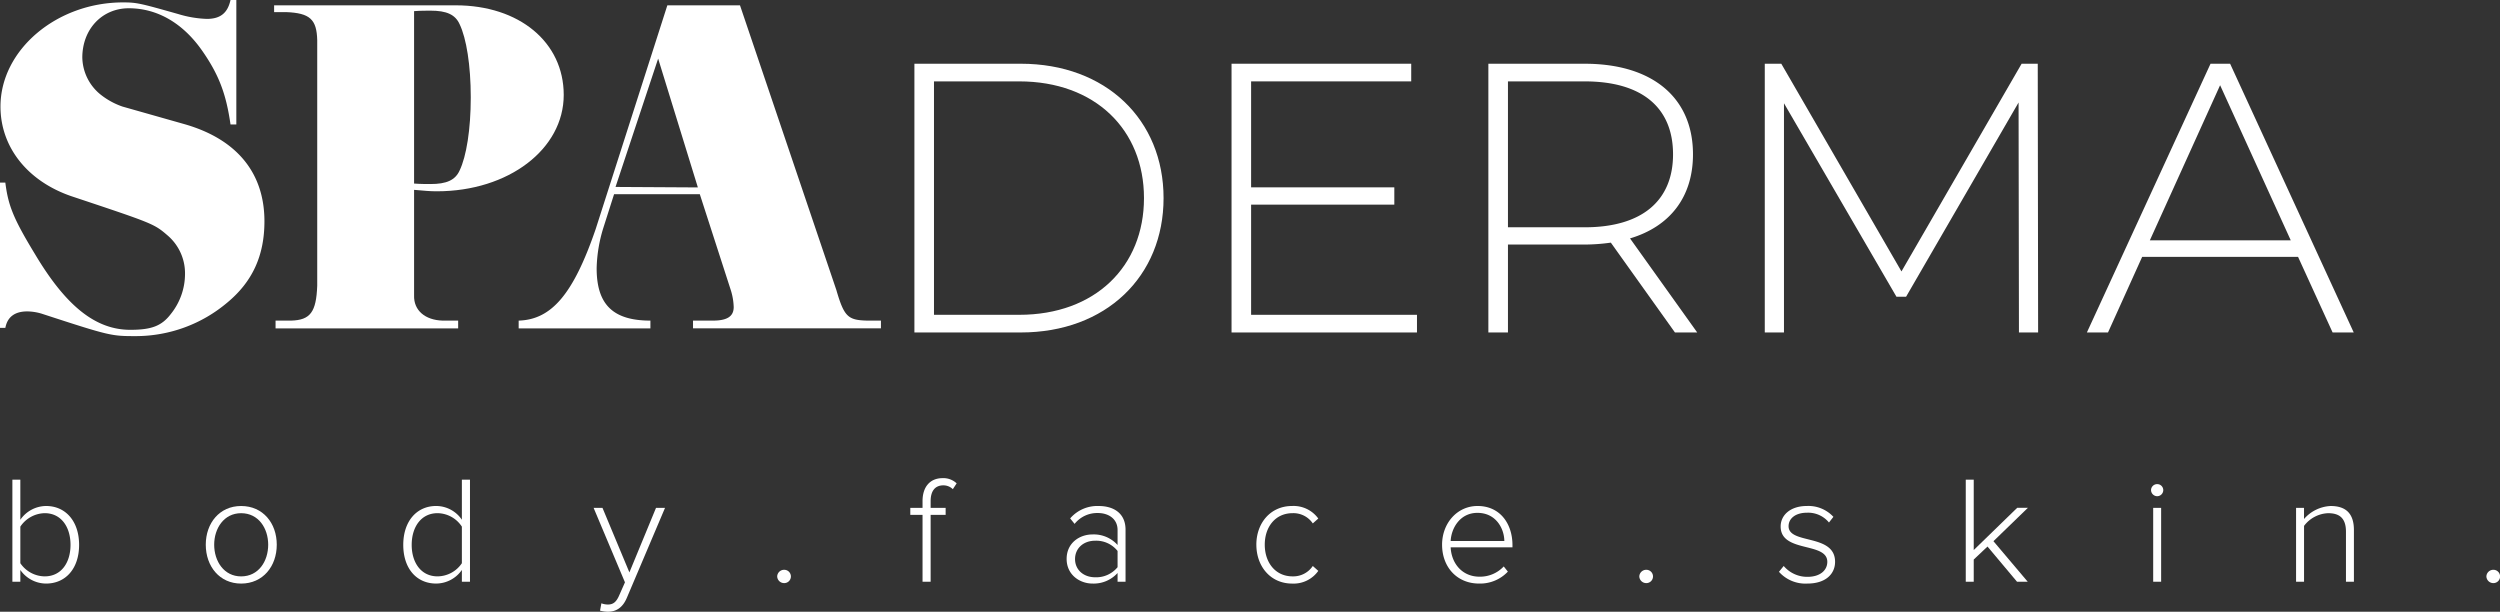 <svg xmlns="http://www.w3.org/2000/svg" width="670.715" height="164.115" viewBox="0 0 670.715 164.115">
  <rect x="0" y="0" width="670.715" height="164.115" fill="#333333" stroke="none"/>
  <g id="Group_2721" data-name="Group 2721" transform="translate(0 -0.002)">
    <path id="Path_93" data-name="Path 93" d="M1.43,48.986c.78,6.236,2.21,9.744,8.058,19.361,8.316,13.9,16.241,20.137,25.467,20.137,5.715,0,8.443-1.039,10.912-4.288a17.21,17.21,0,0,0,3.77-10.656A13.363,13.363,0,0,0,45.09,63.276C41.32,60.03,41.32,60.03,19.1,52.623,7.407,48.594.129,39.5.129,28.586.129,13.384,15.2.647,33,.647c3.77,0,4.679.262,14.814,3.123a29.541,29.541,0,0,0,7.666,1.3c3.637,0,5.585-1.56,6.365-5.068h1.56V33.4h-1.56c-1.168-8.187-3.119-13.387-7.666-19.882-5.2-7.407-12.083-11.3-19.62-11.3-7.148,0-12.475,5.585-12.475,13.251a13.068,13.068,0,0,0,5.2,10.135,19.754,19.754,0,0,0,5.588,2.99l16.5,4.679C63.538,37.291,70.945,46.388,70.945,59.38c0,9.226-3.249,16.241-10.006,21.83a38.041,38.041,0,0,1-24.428,8.964c-6.624,0-6.886,0-25.2-5.977a13.709,13.709,0,0,0-4.029-.65c-3.378,0-5.326,1.56-5.847,4.42H0V48.986Z" transform="translate(0 0.002)" fill="#fff"/>
    <path id="Path_94" data-name="Path 94" d="M23.292.452H72.016c17.021,0,28.975,9.876,28.975,24.04,0,14.552-14.811,25.855-34.042,25.855-1.819,0-3.119-.129-6.106-.388V78.283c-.129,4.029,2.987,6.627,7.666,6.757h4.158v2.081H23.68V85.04h4.158c5.2-.129,6.757-2.34,7.019-9.352V9.807c-.133-5.585-1.951-7.274-8.316-7.533H23.292ZM60.842,48.27c1.56.129,3.637.129,4.417.129,4.288,0,6.627-1.039,7.8-3.637,1.819-3.77,2.99-11.044,2.99-19.62s-1.171-15.853-2.99-19.62c-1.168-2.6-3.508-3.637-7.8-3.637-.909,0-2.857,0-4.417.129Z" transform="translate(50.249 0.977)" fill="#fff"/>
    <path id="Path_95" data-name="Path 95" d="M44.072,85.04c8.837-.262,14.685-7.145,20.662-24.558L83.962.452h19.49l25.859,76.4c2.078,7.145,3.116,8.054,8.184,8.184h3.77v2.081H90.848V85.04h5.33c3.9,0,5.585-1.171,5.585-3.637a16.6,16.6,0,0,0-.78-4.547L92.67,51.127h-23l-2.857,8.967a39.1,39.1,0,0,0-1.819,10.915c0,9.744,4.417,14.031,14.423,14.031v2.081H44.072ZM92.149,49.309,81.493,14.748,70.06,49.179Z" transform="translate(95.078 0.977)" fill="#fff"/>
    <path id="Path_96" data-name="Path 96" d="M77.7,5.415h28.53c22.869,0,38.317,15.038,38.317,36.05s-15.449,36.05-38.317,36.05H77.7Zm28.119,67.362c20.393,0,33.474-12.977,33.474-31.311s-13.081-31.314-33.474-31.314H82.953V72.777Z" transform="translate(167.622 11.684)" fill="#fff"/>
    <path id="Path_97" data-name="Path 97" d="M154.4,72.777v4.739h-49.75V5.415h48.206v4.736H109.9V38.58h38.422v4.638H109.9V72.777Z" transform="translate(225.755 11.684)" fill="#fff"/>
    <path id="Path_98" data-name="Path 98" d="M176.526,77.511l-17.2-24.1a51.362,51.362,0,0,1-7,.515h-20.6V77.511H126.47V5.416h25.852c18.126,0,29.044,9.058,29.044,24.308,0,11.433-6.179,19.364-16.892,22.553L182.5,77.511Zm-24.2-28.217c15.449,0,23.689-7.211,23.689-19.569,0-12.465-8.241-19.572-23.689-19.572h-20.6V49.293Z" transform="translate(272.838 11.686)" fill="#fff"/>
    <path id="Path_99" data-name="Path 99" d="M218.147,77.516l-.1-61.7L187.861,67.936h-2.573L155.107,16.02v61.5h-5.15V5.415h4.43l32.24,55.724L218.866,5.415h4.326l.1,72.1Z" transform="translate(323.508 11.684)" fill="#fff"/>
    <path id="Path_100" data-name="Path 100" d="M233.977,57.224H192.161l-9.169,20.292h-5.664L210.5,5.415h5.254l33.165,72.1H243.25Zm-1.954-4.43L213.069,11.18,194.22,52.794Z" transform="translate(382.555 11.684)" fill="#fff"/>
    <path id="Path_101" data-name="Path 101" d="M1.052,68.137V40.76H3.186V51.511a8.477,8.477,0,0,1,6.9-3.691c5.295,0,8.866,4.146,8.866,10.426,0,6.362-3.612,10.384-8.866,10.384a8.445,8.445,0,0,1-6.9-3.653v3.16ZM9.713,66.7c4.433,0,6.937-3.653,6.937-8.455s-2.5-8.5-6.937-8.5a8.085,8.085,0,0,0-6.526,3.609v9.813A8.012,8.012,0,0,0,9.713,66.7" transform="translate(2.27 87.934)" fill="#fff"/>
    <path id="Path_102" data-name="Path 102" d="M17.485,53.379C17.485,47.592,21.179,43,26.966,43c5.869,0,9.564,4.6,9.564,10.384s-3.694,10.429-9.564,10.429c-5.787,0-9.481-4.641-9.481-10.429m16.746,0c0-4.392-2.586-8.455-7.265-8.455-4.6,0-7.224,4.063-7.224,8.455,0,4.433,2.627,8.5,7.224,8.5,4.679,0,7.265-4.063,7.265-8.5" transform="translate(37.721 92.756)" fill="#fff"/>
    <path id="Path_103" data-name="Path 103" d="M49.988,68.136v-3.16a8.437,8.437,0,0,1-6.9,3.653c-5.254,0-8.825-4.022-8.825-10.384,0-6.28,3.571-10.426,8.825-10.426a8.359,8.359,0,0,1,6.9,3.694V40.759h2.175V68.136Zm0-4.966V53.36a7.918,7.918,0,0,0-6.526-3.612c-4.392,0-6.937,3.694-6.937,8.5S39.07,66.7,43.462,66.7a7.945,7.945,0,0,0,6.526-3.53" transform="translate(73.927 87.932)" fill="#fff"/>
    <path id="Path_104" data-name="Path 104" d="M52.532,68.764a4.958,4.958,0,0,0,1.724.328c1.313,0,2.216-.53,3.037-2.422l1.56-3.53L50.439,43.152H52.82l7.224,17.321,7.145-17.321h2.419L59.346,67.328c-1.067,2.5-2.75,3.694-5.045,3.694a8.4,8.4,0,0,1-2.138-.287Z" transform="translate(108.814 93.095)" fill="#fff"/>
    <path id="Path_105" data-name="Path 105" d="M66.04,50.182a1.851,1.851,0,0,1,1.847-1.765,1.786,1.786,0,1,1,0,3.571,1.858,1.858,0,0,1-1.847-1.806" transform="translate(142.47 104.453)" fill="#fff"/>
    <path id="Path_106" data-name="Path 106" d="M80.634,68.42V50.48H77.35V48.595h3.284V46.786c0-3.855,2.049-6.157,5.377-6.157a5.175,5.175,0,0,1,3.773,1.4l-1.023,1.56a3.592,3.592,0,0,0-2.545-1.026c-2.257,0-3.41,1.56-3.41,4.224v1.809h4.026V50.48H82.806V68.42Z" transform="translate(166.87 87.652)" fill="#fff"/>
    <path id="Path_107" data-name="Path 107" d="M104.3,63.312v-2.34a8.635,8.635,0,0,1-6.731,2.835c-3.407,0-6.937-2.343-6.937-6.611,0-4.307,3.489-6.567,6.937-6.567a8.574,8.574,0,0,1,6.731,2.832V49.439c0-2.955-2.381-4.556-5.295-4.556A7.735,7.735,0,0,0,92.769,47.8l-1.19-1.474A9.622,9.622,0,0,1,99.217,43c4.019,0,7.221,1.929,7.221,6.362V63.312Zm0-3.9V55.062a7.319,7.319,0,0,0-5.989-2.75c-3.246,0-5.421,2.093-5.421,4.929,0,2.788,2.175,4.881,5.421,4.881a7.4,7.4,0,0,0,5.989-2.709" transform="translate(195.53 92.756)" fill="#fff"/>
    <path id="Path_108" data-name="Path 108" d="M106.755,53.379c0-5.787,3.776-10.384,9.6-10.384a8.183,8.183,0,0,1,7.016,3.366L121.9,47.674a6.272,6.272,0,0,0-5.418-2.75c-4.638,0-7.47,3.694-7.47,8.455s2.832,8.5,7.47,8.5a6.309,6.309,0,0,0,5.418-2.788l1.474,1.313a8.111,8.111,0,0,1-7.016,3.407c-5.828,0-9.6-4.641-9.6-10.429" transform="translate(230.306 92.756)" fill="#fff"/>
    <path id="Path_109" data-name="Path 109" d="M122.537,53.379c0-5.743,4.026-10.384,9.523-10.384,6.037,0,9.361,4.764,9.361,10.508v.578H124.839c.2,4.31,3.075,7.881,7.758,7.881a8.712,8.712,0,0,0,6.485-2.75l1.105,1.392a10.207,10.207,0,0,1-7.758,3.2c-5.784,0-9.892-4.31-9.892-10.429m9.485-8.537c-4.679,0-7.019,4.108-7.183,7.555h14.4c-.038-3.369-2.258-7.555-7.221-7.555" transform="translate(264.353 92.756)" fill="#fff"/>
    <path id="Path_110" data-name="Path 110" d="M139.3,50.182a1.851,1.851,0,0,1,1.844-1.765,1.786,1.786,0,1,1,0,3.571,1.857,1.857,0,0,1-1.844-1.806" transform="translate(300.505 104.453)" fill="#fff"/>
    <path id="Path_111" data-name="Path 111" d="M151.162,60.648l1.276-1.56a8.252,8.252,0,0,0,6.4,2.914c3.322,0,5.295-1.724,5.295-4.026,0-5.418-12.516-2.336-12.516-9.481,0-3.037,2.583-5.5,7.053-5.5a9.118,9.118,0,0,1,7.1,2.914l-1.19,1.519a7.224,7.224,0,0,0-5.914-2.627c-3.078,0-4.922,1.563-4.922,3.615,0,4.963,12.475,1.926,12.475,9.56,0,3.2-2.46,5.832-7.429,5.832a9.506,9.506,0,0,1-7.634-3.161" transform="translate(326.107 92.756)" fill="#fff"/>
    <path id="Path_112" data-name="Path 112" d="M180.786,68.137l-7.919-9.44-3.694,3.489v5.952h-2.138V40.76h2.138V59.64L180.83,48.312H183.7l-9.238,8.948,9.194,10.877Z" transform="translate(360.351 87.934)" fill="#fff"/>
    <path id="Path_113" data-name="Path 113" d="M182.779,42.738a1.636,1.636,0,0,1,1.642-1.6,1.611,1.611,0,0,1,1.639,1.6,1.646,1.646,0,0,1-1.639,1.642,1.672,1.672,0,0,1-1.642-1.642m.575,4.761h2.134V67.324h-2.134Z" transform="translate(394.315 88.748)" fill="#fff"/>
    <path id="Path_114" data-name="Path 114" d="M208.485,63.316V49.894c0-3.817-1.929-4.966-4.8-4.966a8.488,8.488,0,0,0-6.447,3.407V63.316H195.1V43.491h2.131v3A10.057,10.057,0,0,1,204.377,43c4.029,0,6.242,1.97,6.242,6.444V63.316Z" transform="translate(420.904 92.756)" fill="#fff"/>
    <path id="Path_115" data-name="Path 115" d="M211.275,50.182a1.851,1.851,0,0,1,1.844-1.765,1.786,1.786,0,1,1,0,3.571,1.857,1.857,0,0,1-1.844-1.806" transform="translate(455.79 104.453)" fill="#fff"/>
  </g>
</svg>
